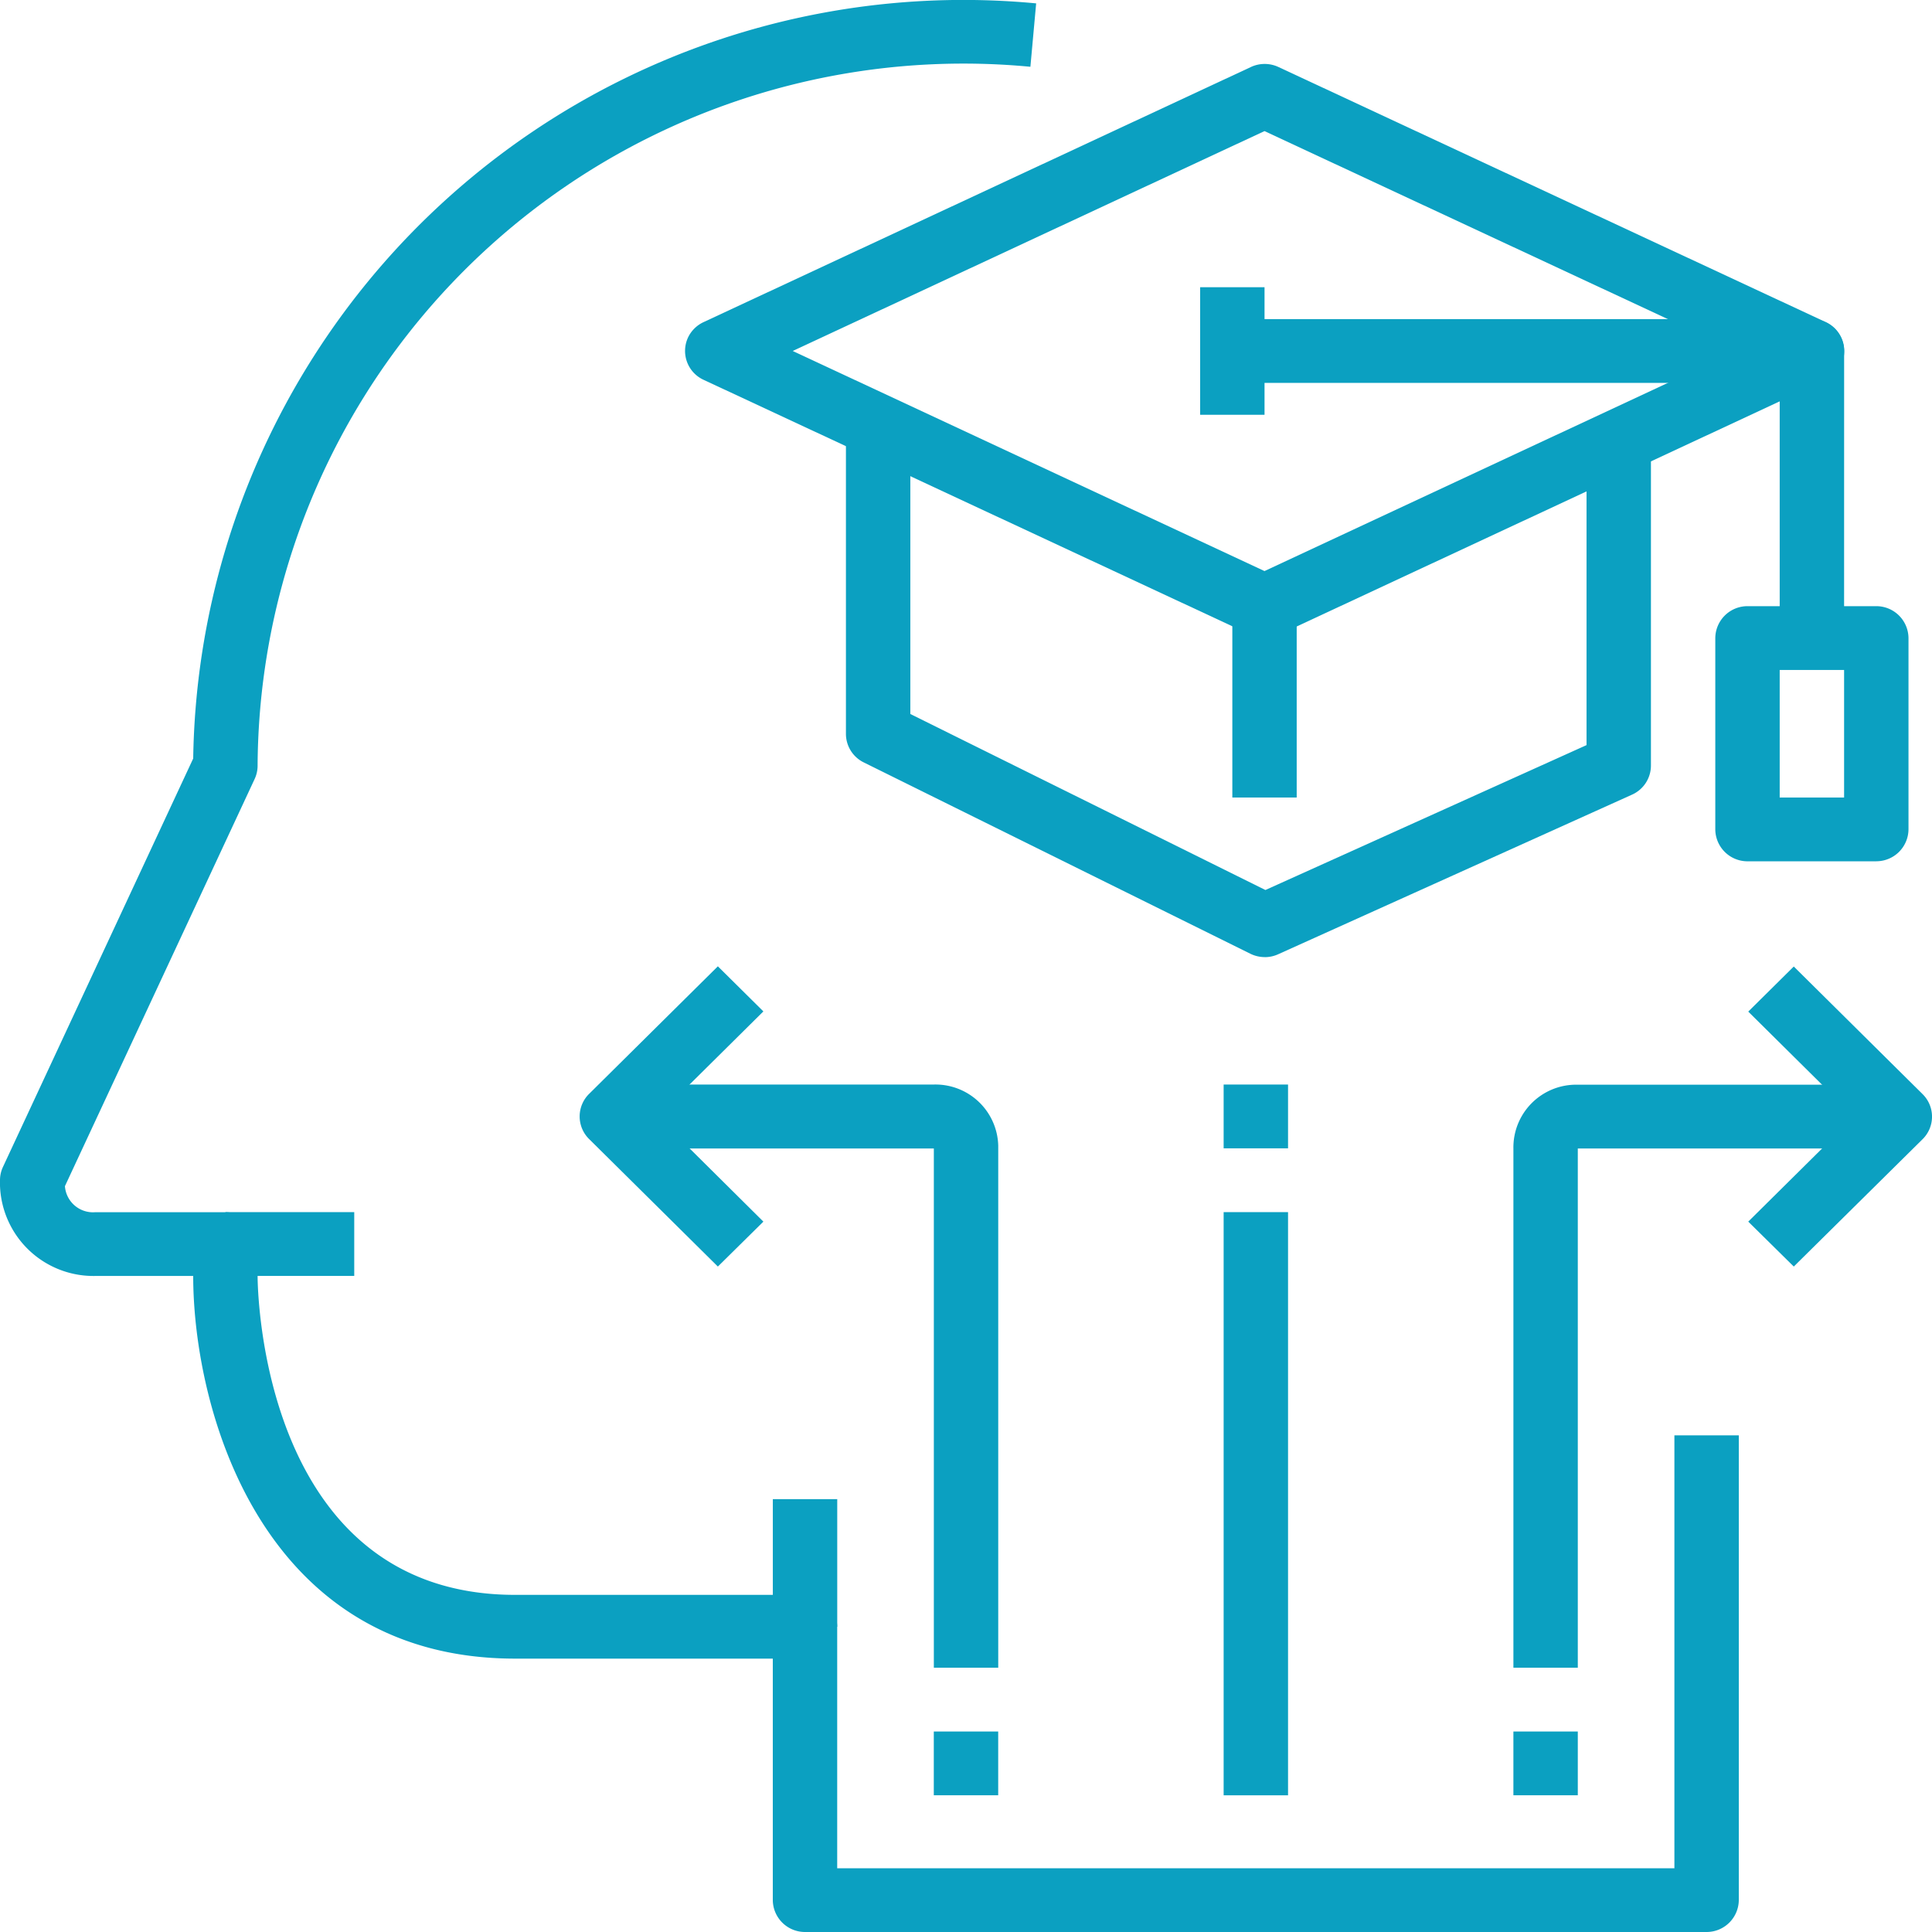 <svg xmlns="http://www.w3.org/2000/svg" xmlns:xlink="http://www.w3.org/1999/xlink" width="48" height="48" viewBox="0 0 48 48"><defs><style>.a{fill:#0ba0c1;}.b{clip-path:url(#a);}</style><clipPath id="a"><rect class="a" width="48" height="48"></rect></clipPath></defs><g transform="translate(0 0)"><g class="b" transform="translate(0 0)"><path class="a" d="M42.4,48H20a.8.8,0,0,1-.8-.792v-6H12.8c-6.328,0-8-6.22-8-9.508H2.4A2.324,2.324,0,0,1,0,29.457q0-.066,0-.134a.773.773,0,0,1,.074-.332L4.8,18.845A19.138,19.138,0,0,1,25.743.084L25.6,1.659A17.538,17.538,0,0,0,6.4,19.021a.784.784,0,0,1-.073.332L1.613,29.47a.7.7,0,0,0,.755.647l.032,0H5.6a.8.8,0,0,1,.8.792V31.7c0,.323.094,7.924,6.4,7.924H20a.8.8,0,0,1,.8.792v6H41.6V35.661h1.6V47.208a.8.8,0,0,1-.8.792" transform="translate(0 0)"></path><rect class="a" width="3.2" height="1.585" transform="translate(5.601 30.115)"></rect><rect class="a" width="1.6" height="3.17" transform="translate(19.201 37.246)"></rect><path class="a" d="M27.5,9.472,39.221,14.94,50.942,9.472,39.221,4.009ZM39.221,16.6a.807.807,0,0,1-.341-.075l-13.6-6.339A.79.79,0,0,1,24.9,9.135a.8.8,0,0,1,.385-.38l13.6-6.339a.808.808,0,0,1,.681,0l13.6,6.339a.791.791,0,0,1,.384,1.055.808.808,0,0,1-.384.38l-13.6,6.339a.809.809,0,0,1-.341.075" transform="translate(-7.805 -0.752)"></path><path class="a" d="M41.063,28.65a.813.813,0,0,1-.357-.083L31.1,23.813a.791.791,0,0,1-.443-.713V15.176h1.6V22.61l8.822,4.373,7.978-3.6V15.968h1.6v7.924a.792.792,0,0,1-.468.721L41.394,28.58a.8.8,0,0,1-.332.071" transform="translate(-9.64 -4.871)"></path><rect class="a" width="1.599" height="4.755" transform="translate(30.617 15.059)"></rect><path class="a" d="M59.859,19.6h-1.6V13.261H44.66V11.676h14.4a.8.8,0,0,1,.8.792Z" transform="translate(-14.043 -3.748)"></path><path class="a" d="M63.764,26.934h1.6v-3.17h-1.6Zm2.4,1.584h-3.2a.8.8,0,0,1-.8-.792V22.971a.8.8,0,0,1,.8-.792h3.2a.8.8,0,0,1,.8.792v4.754a.8.8,0,0,1-.8.792" transform="translate(-19.548 -7.119)"></path><rect class="a" width="1.6" height="3.169" transform="translate(29.817 7.136)"></rect><path class="a" d="M31.773,54.171h-1.6v-12.9h-8V39.682h8a1.56,1.56,0,0,1,1.6,1.519c0,.022,0,.044,0,.066Z" transform="translate(-6.972 -12.737)"></path><path class="a" d="M24.441,42.816l-3.2-3.169a.788.788,0,0,1,0-1.12l3.2-3.17,1.131,1.12-2.634,2.609L25.572,41.7Z" transform="translate(-6.606 -11.349)"></path><path class="a" d="M56.447,54.171h-1.6v-12.9a1.559,1.559,0,0,1,1.534-1.585h8.066v1.585h-8Z" transform="translate(-17.247 -12.737)"></path><path class="a" d="M64.489,42.816,63.358,41.7l2.634-2.609-2.634-2.609,1.131-1.12,3.2,3.17a.786.786,0,0,1,0,1.12Z" transform="translate(-19.923 -11.349)"></path><rect class="a" width="1.6" height="14.489" transform="translate(30.401 30.115)"></rect><rect class="a" width="1.6" height="1.585" transform="translate(30.401 26.945)"></rect><rect class="a" width="1.6" height="1.584" transform="translate(23.2 43.019)"></rect><rect class="a" width="1.6" height="1.584" transform="translate(37.6 43.019)"></rect></g></g></svg>